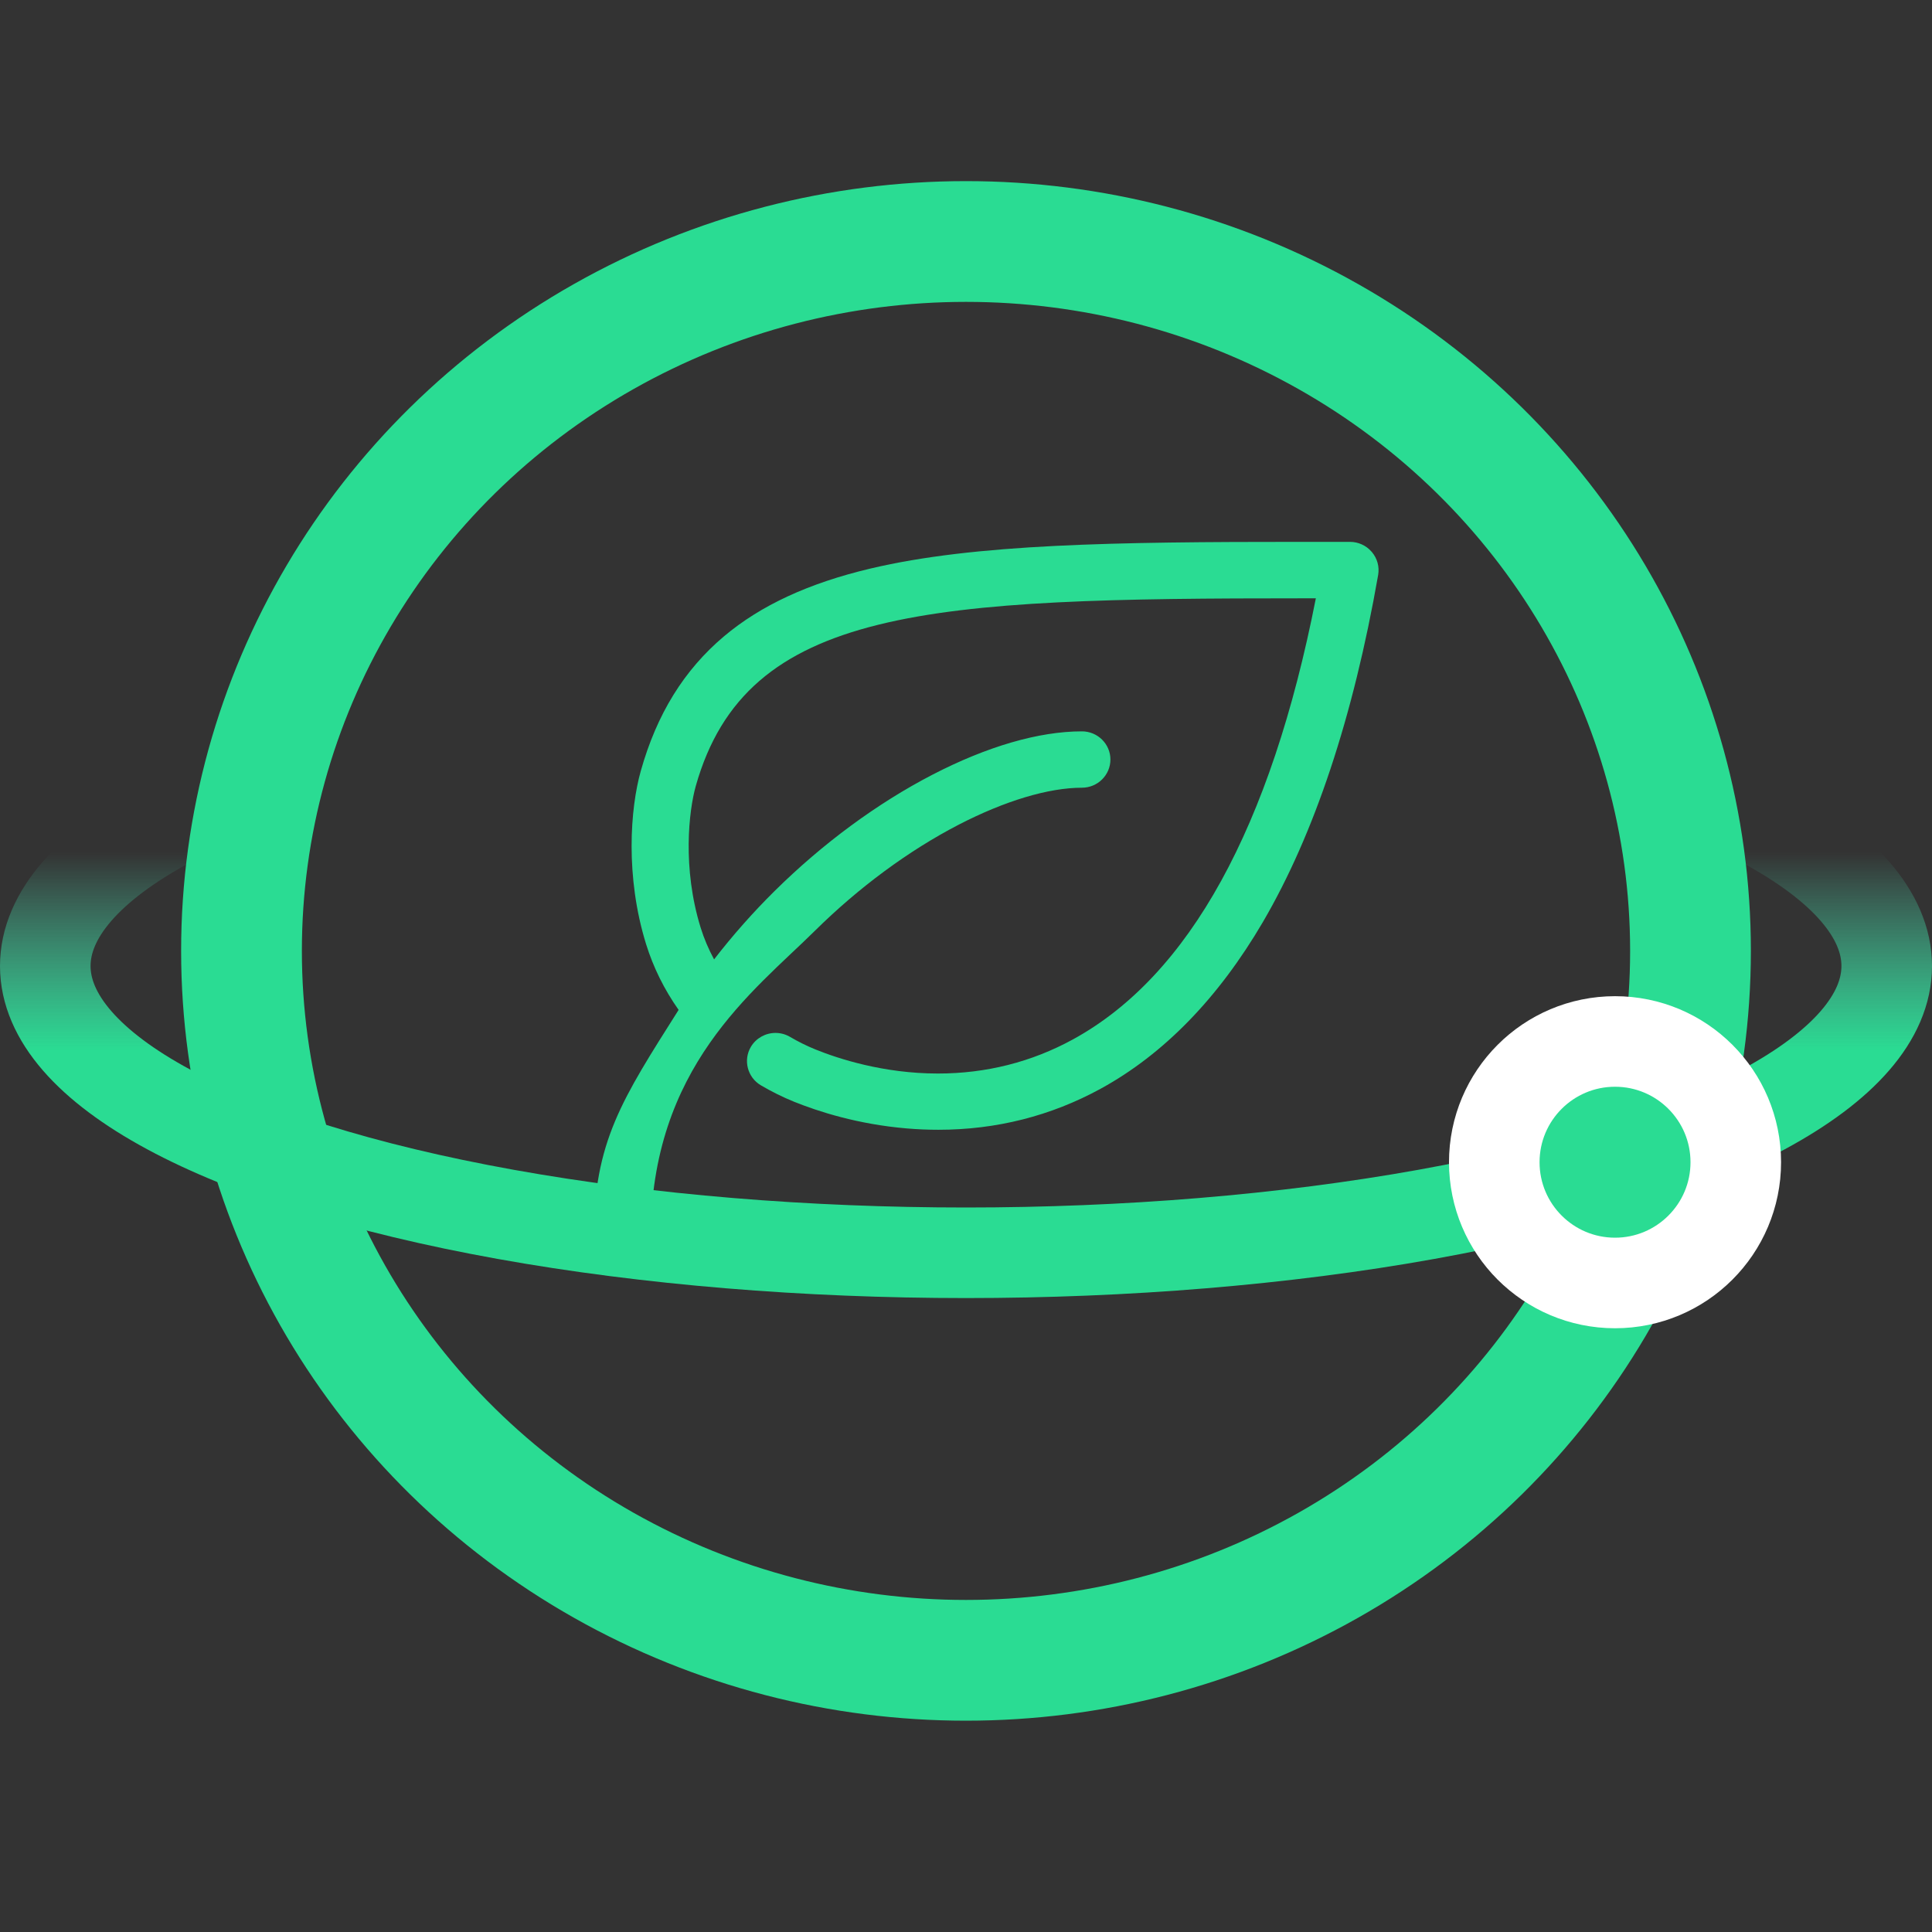 <?xml version="1.0" encoding="UTF-8"?>
<svg width="64px" height="64px" viewBox="0 0 64 64" version="1.1" xmlns="http://www.w3.org/2000/svg" xmlns:xlink="http://www.w3.org/1999/xlink">
    <rect x="0" y="0" width="64" height="64" fill="#333333" stroke="none"/>
    <!-- Generator: Sketch 59.1 (86144) - https://sketch.com -->
    <title>环境安全</title>
    <desc>Created with Sketch.</desc>
    <defs>
        <linearGradient x1="50%" y1="30.22%" x2="50%" y2="64.738%" id="linearGradient-1">
            <stop stop-color="#54F0C5" stop-opacity="0" offset="0%"></stop>
            <stop stop-color="#2ADC93" offset="100%"></stop>
        </linearGradient>
    </defs>
    <g id="环境安全" stroke="none" stroke-width="1" fill="none" fill-rule="evenodd">
        <g id="编组-3" transform="translate(0, 6)">
            <ellipse id="椭圆形" stroke="url(#linearGradient-1)" stroke-width="3" cx="32" cy="26" rx="30.5" ry="9.5"></ellipse>
            <ellipse id="椭圆形" stroke="#2ADC93" stroke-width="4" cx="32" cy="25.5" rx="24" ry="23.5"></ellipse>
            <g id="环境" transform="translate(18, 10)" fill-rule="nonzero">
                <rect id="矩形" fill="#000000" opacity="0" x="0" y="0" width="39.827" height="38.832"></rect>
                <path d="M2.611,25.95 C2.09,25.95 1.667,25.531 1.667,25.016 C1.667,21.816 2.613,20.409 4.48,17.454 C4.002,16.776 3.641,16.044 3.402,15.275 C2.709,13.039 2.875,10.785 3.228,9.535 C3.758,7.653 4.66,6.196 5.981,5.081 C7.199,4.054 8.787,3.319 10.834,2.834 C14.306,2.013 18.931,1.95 25.087,1.95 L26.72,1.95 C26.993,1.95 27.253,2.067 27.432,2.272 L27.436,2.276 L27.445,2.286 C27.624,2.498 27.7,2.774 27.653,3.047 C26.829,7.755 25.542,11.625 23.831,14.55 C22.356,17.067 20.549,18.923 18.46,20.066 C16.81,20.968 15.003,21.425 13.088,21.425 C12.73,21.425 12.373,21.41 12.029,21.38 C10.418,21.243 9.114,20.823 8.303,20.496 C7.93,20.345 7.562,20.162 7.206,19.953 C6.759,19.69 6.611,19.115 6.877,18.673 C7.046,18.391 7.357,18.217 7.689,18.217 C7.858,18.217 8.025,18.262 8.171,18.348 C8.447,18.51 8.732,18.651 9.017,18.766 C9.751,19.063 11.253,19.562 13.07,19.562 L13.071,19.562 C14.668,19.562 16.173,19.181 17.544,18.431 C21.394,16.324 24.1,11.409 25.589,3.82 L25.177,3.82 C12.768,3.82 6.729,4.084 5.048,10.04 C4.82,10.85 4.597,12.752 5.21,14.73 C5.321,15.089 5.471,15.441 5.655,15.781 C6.272,14.984 6.943,14.225 7.656,13.52 C9.245,11.948 11.052,10.615 12.881,9.667 C14.699,8.725 16.414,8.227 17.84,8.227 C18.36,8.227 18.784,8.645 18.784,9.16 C18.784,9.675 18.361,10.094 17.84,10.094 C16.734,10.094 15.284,10.53 13.756,11.32 C12.098,12.179 10.45,13.395 8.989,14.839 C6.96,16.845 3.555,19.345 3.555,25.015 C3.556,25.531 3.132,25.95 2.611,25.95 Z" id="路径" fill="#2ADC93"></path>
            </g>
            <circle id="椭圆形" stroke="#FFFFFF" stroke-width="3" fill="#2ADC93" cx="53.5" cy="32.5" r="4"></circle>
        </g>
    </g>
</svg>